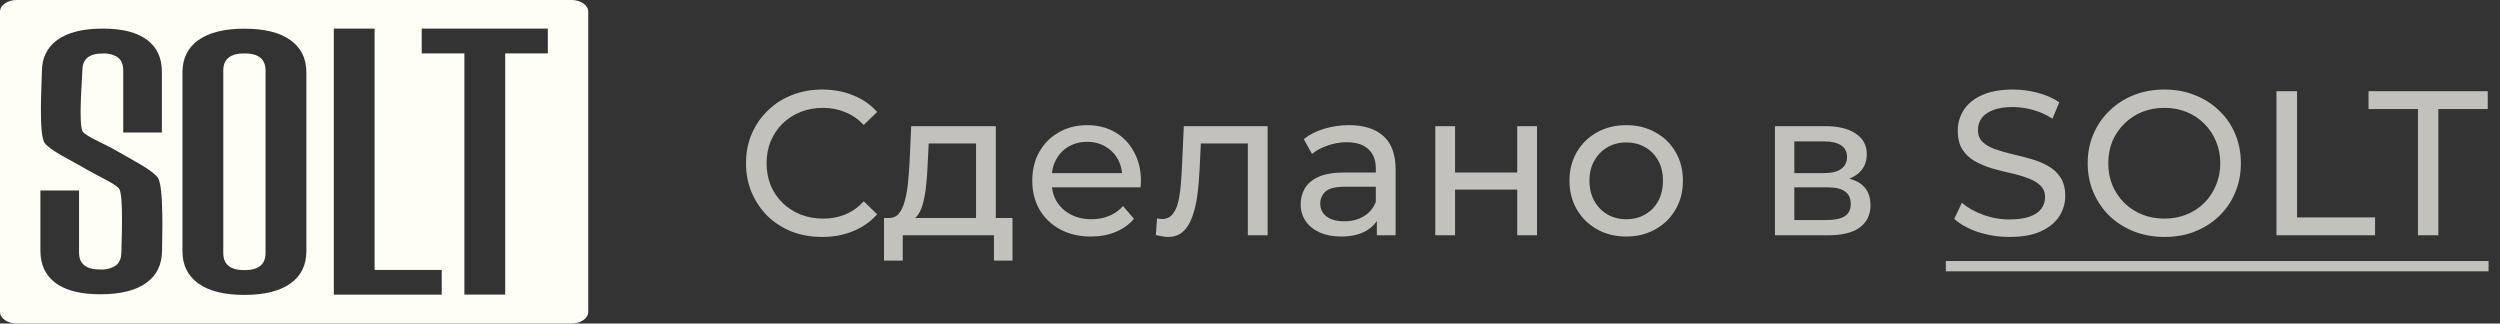 <?xml version="1.0" encoding="UTF-8"?> <svg xmlns="http://www.w3.org/2000/svg" width="170" height="22" viewBox="0 0 170 22" fill="none"><rect x="0" y="0" width="170" height="22" fill="#333333" stroke="none"/><g opacity="0.7"><path d="M55.908 16.112C55.161 16.112 54.471 15.991 53.836 15.748C53.211 15.496 52.665 15.146 52.198 14.698C51.741 14.241 51.381 13.709 51.12 13.102C50.859 12.495 50.728 11.828 50.728 11.1C50.728 10.372 50.859 9.705 51.12 9.098C51.381 8.491 51.745 7.964 52.212 7.516C52.679 7.059 53.225 6.709 53.85 6.466C54.485 6.214 55.175 6.088 55.922 6.088C56.678 6.088 57.373 6.219 58.008 6.48C58.652 6.732 59.198 7.11 59.646 7.614L58.736 8.496C58.363 8.104 57.943 7.815 57.476 7.628C57.009 7.432 56.51 7.334 55.978 7.334C55.427 7.334 54.914 7.427 54.438 7.614C53.971 7.801 53.565 8.062 53.22 8.398C52.875 8.734 52.604 9.135 52.408 9.602C52.221 10.059 52.128 10.559 52.128 11.1C52.128 11.641 52.221 12.145 52.408 12.612C52.604 13.069 52.875 13.466 53.22 13.802C53.565 14.138 53.971 14.399 54.438 14.586C54.914 14.773 55.427 14.866 55.978 14.866C56.51 14.866 57.009 14.773 57.476 14.586C57.943 14.39 58.363 14.091 58.736 13.69L59.646 14.572C59.198 15.076 58.652 15.459 58.008 15.72C57.373 15.981 56.673 16.112 55.908 16.112ZM66.371 15.37V9.756H63.151L63.081 11.184C63.062 11.651 63.029 12.103 62.983 12.542C62.945 12.971 62.88 13.368 62.787 13.732C62.703 14.096 62.577 14.395 62.409 14.628C62.241 14.861 62.017 15.006 61.737 15.062L60.407 14.824C60.696 14.833 60.929 14.74 61.107 14.544C61.284 14.339 61.419 14.059 61.513 13.704C61.615 13.349 61.69 12.948 61.737 12.5C61.783 12.043 61.821 11.571 61.849 11.086L61.961 8.58H67.715V15.37H66.371ZM60.113 17.722V14.824H68.849V17.722H67.589V16H61.387V17.722H60.113ZM74.184 16.084C73.39 16.084 72.69 15.921 72.084 15.594C71.486 15.267 71.02 14.819 70.684 14.25C70.357 13.681 70.194 13.027 70.194 12.29C70.194 11.553 70.352 10.899 70.67 10.33C70.996 9.761 71.44 9.317 72 9C72.569 8.673 73.208 8.51 73.918 8.51C74.636 8.51 75.271 8.669 75.822 8.986C76.372 9.303 76.802 9.751 77.11 10.33C77.427 10.899 77.586 11.567 77.586 12.332C77.586 12.388 77.581 12.453 77.572 12.528C77.572 12.603 77.567 12.673 77.558 12.738H71.244V11.772H76.858L76.312 12.108C76.321 11.632 76.223 11.207 76.018 10.834C75.812 10.461 75.528 10.171 75.164 9.966C74.809 9.751 74.394 9.644 73.918 9.644C73.451 9.644 73.036 9.751 72.672 9.966C72.308 10.171 72.023 10.465 71.818 10.848C71.612 11.221 71.51 11.651 71.51 12.136V12.36C71.51 12.855 71.622 13.298 71.846 13.69C72.079 14.073 72.401 14.371 72.812 14.586C73.222 14.801 73.694 14.908 74.226 14.908C74.664 14.908 75.061 14.833 75.416 14.684C75.78 14.535 76.097 14.311 76.368 14.012L77.11 14.88C76.774 15.272 76.354 15.571 75.85 15.776C75.355 15.981 74.8 16.084 74.184 16.084ZM78.596 15.986L78.68 14.852C78.745 14.861 78.805 14.871 78.862 14.88C78.918 14.889 78.969 14.894 79.016 14.894C79.314 14.894 79.547 14.791 79.716 14.586C79.893 14.381 80.023 14.11 80.108 13.774C80.192 13.429 80.252 13.041 80.29 12.612C80.327 12.183 80.355 11.753 80.374 11.324L80.499 8.58H86.198V16H84.853V9.364L85.175 9.756H81.368L81.675 9.35L81.578 11.408C81.549 12.061 81.498 12.673 81.424 13.242C81.349 13.811 81.232 14.311 81.073 14.74C80.924 15.169 80.714 15.505 80.444 15.748C80.182 15.991 79.841 16.112 79.421 16.112C79.3 16.112 79.169 16.098 79.029 16.07C78.899 16.051 78.754 16.023 78.596 15.986ZM93.626 16V14.432L93.556 14.138V11.464C93.556 10.895 93.388 10.456 93.052 10.148C92.726 9.831 92.231 9.672 91.568 9.672C91.13 9.672 90.7 9.747 90.28 9.896C89.86 10.036 89.506 10.227 89.216 10.47L88.656 9.462C89.039 9.154 89.496 8.921 90.028 8.762C90.57 8.594 91.134 8.51 91.722 8.51C92.74 8.51 93.524 8.757 94.074 9.252C94.625 9.747 94.9 10.503 94.9 11.52V16H93.626ZM91.19 16.084C90.64 16.084 90.154 15.991 89.734 15.804C89.324 15.617 89.006 15.361 88.782 15.034C88.558 14.698 88.446 14.32 88.446 13.9C88.446 13.499 88.54 13.135 88.726 12.808C88.922 12.481 89.235 12.22 89.664 12.024C90.103 11.828 90.691 11.73 91.428 11.73H93.78V12.696H91.484C90.812 12.696 90.36 12.808 90.126 13.032C89.893 13.256 89.776 13.527 89.776 13.844C89.776 14.208 89.921 14.502 90.21 14.726C90.5 14.941 90.901 15.048 91.414 15.048C91.918 15.048 92.357 14.936 92.73 14.712C93.113 14.488 93.388 14.161 93.556 13.732L93.822 14.656C93.645 15.095 93.332 15.445 92.884 15.706C92.436 15.958 91.872 16.084 91.19 16.084ZM97.6 16V8.58H98.944V11.73H103.172V8.58H104.516V16H103.172V12.892H98.944V16H97.6ZM110.588 16.084C109.841 16.084 109.178 15.921 108.6 15.594C108.021 15.267 107.564 14.819 107.228 14.25C106.892 13.671 106.724 13.018 106.724 12.29C106.724 11.553 106.892 10.899 107.228 10.33C107.564 9.761 108.021 9.317 108.6 9C109.178 8.673 109.841 8.51 110.588 8.51C111.325 8.51 111.983 8.673 112.562 9C113.15 9.317 113.607 9.761 113.934 10.33C114.27 10.89 114.438 11.543 114.438 12.29C114.438 13.027 114.27 13.681 113.934 14.25C113.607 14.819 113.15 15.267 112.562 15.594C111.983 15.921 111.325 16.084 110.588 16.084ZM110.588 14.908C111.064 14.908 111.488 14.801 111.862 14.586C112.244 14.371 112.543 14.068 112.758 13.676C112.972 13.275 113.08 12.813 113.08 12.29C113.08 11.758 112.972 11.301 112.758 10.918C112.543 10.526 112.244 10.223 111.862 10.008C111.488 9.793 111.064 9.686 110.588 9.686C110.112 9.686 109.687 9.793 109.314 10.008C108.94 10.223 108.642 10.526 108.418 10.918C108.194 11.301 108.082 11.758 108.082 12.29C108.082 12.813 108.194 13.275 108.418 13.676C108.642 14.068 108.94 14.371 109.314 14.586C109.687 14.801 110.112 14.908 110.588 14.908ZM120.698 16V8.58H124.142C125.01 8.58 125.692 8.748 126.186 9.084C126.69 9.411 126.942 9.877 126.942 10.484C126.942 11.091 126.704 11.562 126.228 11.898C125.762 12.225 125.141 12.388 124.366 12.388L124.576 12.024C125.463 12.024 126.121 12.187 126.55 12.514C126.98 12.841 127.194 13.321 127.194 13.956C127.194 14.6 126.952 15.104 126.466 15.468C125.99 15.823 125.258 16 124.268 16H120.698ZM122.014 14.964H124.17C124.73 14.964 125.15 14.88 125.43 14.712C125.71 14.535 125.85 14.255 125.85 13.872C125.85 13.48 125.72 13.195 125.458 13.018C125.206 12.831 124.805 12.738 124.254 12.738H122.014V14.964ZM122.014 11.772H124.03C124.544 11.772 124.931 11.679 125.192 11.492C125.463 11.296 125.598 11.025 125.598 10.68C125.598 10.325 125.463 10.059 125.192 9.882C124.931 9.705 124.544 9.616 124.03 9.616H122.014V11.772ZM136.642 16.112C135.895 16.112 135.181 16 134.5 15.776C133.818 15.543 133.282 15.244 132.89 14.88L133.408 13.788C133.781 14.115 134.257 14.385 134.836 14.6C135.414 14.815 136.016 14.922 136.642 14.922C137.211 14.922 137.673 14.857 138.028 14.726C138.382 14.595 138.644 14.418 138.812 14.194C138.98 13.961 139.064 13.699 139.064 13.41C139.064 13.074 138.952 12.803 138.728 12.598C138.513 12.393 138.228 12.229 137.874 12.108C137.528 11.977 137.146 11.865 136.726 11.772C136.306 11.679 135.881 11.571 135.452 11.45C135.032 11.319 134.644 11.156 134.29 10.96C133.944 10.764 133.664 10.503 133.45 10.176C133.235 9.84 133.128 9.411 133.128 8.888C133.128 8.384 133.258 7.922 133.52 7.502C133.79 7.073 134.201 6.732 134.752 6.48C135.312 6.219 136.021 6.088 136.88 6.088C137.449 6.088 138.014 6.163 138.574 6.312C139.134 6.461 139.619 6.676 140.03 6.956L139.568 8.076C139.148 7.796 138.704 7.595 138.238 7.474C137.771 7.343 137.318 7.278 136.88 7.278C136.329 7.278 135.876 7.348 135.522 7.488C135.167 7.628 134.906 7.815 134.738 8.048C134.579 8.281 134.5 8.543 134.5 8.832C134.5 9.177 134.607 9.453 134.822 9.658C135.046 9.863 135.33 10.027 135.676 10.148C136.03 10.269 136.418 10.381 136.838 10.484C137.258 10.577 137.678 10.685 138.098 10.806C138.527 10.927 138.914 11.086 139.26 11.282C139.614 11.478 139.899 11.739 140.114 12.066C140.328 12.393 140.436 12.813 140.436 13.326C140.436 13.821 140.3 14.283 140.03 14.712C139.759 15.132 139.339 15.473 138.77 15.734C138.21 15.986 137.5 16.112 136.642 16.112ZM147.185 16.112C146.438 16.112 145.743 15.986 145.099 15.734C144.464 15.482 143.914 15.132 143.447 14.684C142.98 14.227 142.616 13.695 142.355 13.088C142.094 12.481 141.963 11.819 141.963 11.1C141.963 10.381 142.094 9.719 142.355 9.112C142.616 8.505 142.98 7.978 143.447 7.53C143.914 7.073 144.464 6.718 145.099 6.466C145.734 6.214 146.429 6.088 147.185 6.088C147.932 6.088 148.618 6.214 149.243 6.466C149.878 6.709 150.428 7.059 150.895 7.516C151.371 7.964 151.735 8.491 151.987 9.098C152.248 9.705 152.379 10.372 152.379 11.1C152.379 11.828 152.248 12.495 151.987 13.102C151.735 13.709 151.371 14.241 150.895 14.698C150.428 15.146 149.878 15.496 149.243 15.748C148.618 15.991 147.932 16.112 147.185 16.112ZM147.185 14.866C147.726 14.866 148.226 14.773 148.683 14.586C149.15 14.399 149.551 14.138 149.887 13.802C150.232 13.457 150.498 13.055 150.685 12.598C150.881 12.141 150.979 11.641 150.979 11.1C150.979 10.559 150.881 10.059 150.685 9.602C150.498 9.145 150.232 8.748 149.887 8.412C149.551 8.067 149.15 7.801 148.683 7.614C148.226 7.427 147.726 7.334 147.185 7.334C146.634 7.334 146.126 7.427 145.659 7.614C145.202 7.801 144.8 8.067 144.455 8.412C144.11 8.748 143.839 9.145 143.643 9.602C143.456 10.059 143.363 10.559 143.363 11.1C143.363 11.641 143.456 12.141 143.643 12.598C143.839 13.055 144.11 13.457 144.455 13.802C144.8 14.138 145.202 14.399 145.659 14.586C146.126 14.773 146.634 14.866 147.185 14.866ZM154.799 16V6.2H156.199V14.782H161.505V16H154.799ZM164.421 16V7.418H161.061V6.2H169.167V7.418H165.807V16H164.421Z" fill="#FFFEF6"></path><path d="M132.316 17.75H153.331V18.45H132.316V17.75ZM153.329 17.75H161.925V18.45H153.329V17.75ZM161.005 17.75H169.223V18.45H161.005V17.75Z" fill="#FFFEF6"></path></g><a href="https://solt.design/"><rect fill="black" fill-opacity="0" x="82.316" y="-3.752" width="36.908" height="17.066"></rect></a><path d="M16.62 3.631C15.662 3.631 15.183 4.018 15.183 4.793V17.207C15.183 17.982 15.662 18.37 16.62 18.37C17.578 18.37 18.057 17.982 18.057 17.207V4.793C18.057 4.018 17.578 3.631 16.62 3.631Z" fill="#FFFEF6"></path><path d="M38.86 1.24919e-06H1.14C0.99 -0 0.842 0.02 0.704 0.06C0.565 0.1 0.439 0.158 0.333 0.232C0.227 0.305 0.143 0.392 0.086 0.489C0.029 0.585 -0 0.688 1.79877e-06 0.792V21.21C1.56272e-06 21.314 0.03 21.416 0.087 21.512C0.144 21.608 0.228 21.696 0.334 21.769C0.44 21.842 0.566 21.901 0.704 21.94C0.842 21.98 0.991 22 1.14 22H38.86C39.009 22 39.158 21.98 39.296 21.94C39.434 21.901 39.56 21.842 39.666 21.769C39.772 21.696 39.856 21.608 39.913 21.512C39.971 21.416 40 21.314 40 21.21V0.792C40 0.688 39.971 0.585 39.914 0.489C39.856 0.392 39.773 0.305 39.667 0.232C39.561 0.158 39.435 0.1 39.297 0.06C39.158 0.02 39.01 -0 38.86 1.24919e-06ZM11.02 17.013C11.02 17.979 10.663 18.72 9.948 19.236C9.234 19.751 8.196 20.01 6.833 20.011C5.485 20.011 4.468 19.755 3.78 19.244C3.093 18.733 2.749 18.001 2.747 17.047V12.95H5.376V17.182C5.376 17.945 5.855 18.327 6.813 18.326C7.01 18.335 7.208 18.315 7.394 18.266C7.579 18.218 7.747 18.142 7.886 18.045C8.129 17.86 8.252 17.559 8.252 17.144C8.252 16.649 8.424 13.196 8.089 12.819C7.753 12.443 6.789 12.044 5.881 11.517C4.737 10.843 3.499 10.285 3.051 9.741C2.602 9.196 2.848 5.558 2.848 4.873C2.848 3.937 3.202 3.216 3.908 2.708C4.614 2.201 5.64 1.946 6.985 1.943C8.312 1.943 9.317 2.198 9.999 2.708C10.681 3.218 11.017 3.954 11.008 4.914V9.013H8.38V4.802C8.38 4.397 8.262 4.102 8.026 3.917C7.894 3.82 7.733 3.745 7.554 3.697C7.376 3.648 7.184 3.627 6.993 3.636C6.067 3.636 5.604 4.011 5.604 4.759C5.604 5.181 5.301 8.608 5.646 8.978C5.992 9.349 7.062 9.748 7.963 10.276C9.128 10.951 10.268 11.512 10.715 12.057C11.161 12.602 11.02 16.272 11.02 17.013ZM20.833 17.089C20.833 18.032 20.471 18.762 19.747 19.279C19.024 19.796 17.981 20.054 16.62 20.054C15.257 20.054 14.215 19.796 13.492 19.279C12.77 18.762 12.408 18.032 12.407 17.089V4.914C12.407 3.97 12.769 3.241 13.492 2.725C14.216 2.209 15.259 1.951 16.62 1.95C17.982 1.95 19.025 2.208 19.747 2.725C20.47 3.242 20.832 3.971 20.833 4.914V17.089ZM30.039 20.037H22.699V1.947H25.473V18.354H30.037L30.039 20.037ZM37.253 3.631H34.354V20.033H31.578V3.631H28.677V1.946H37.253V3.631Z" fill="#FFFEF6"></path></svg> 